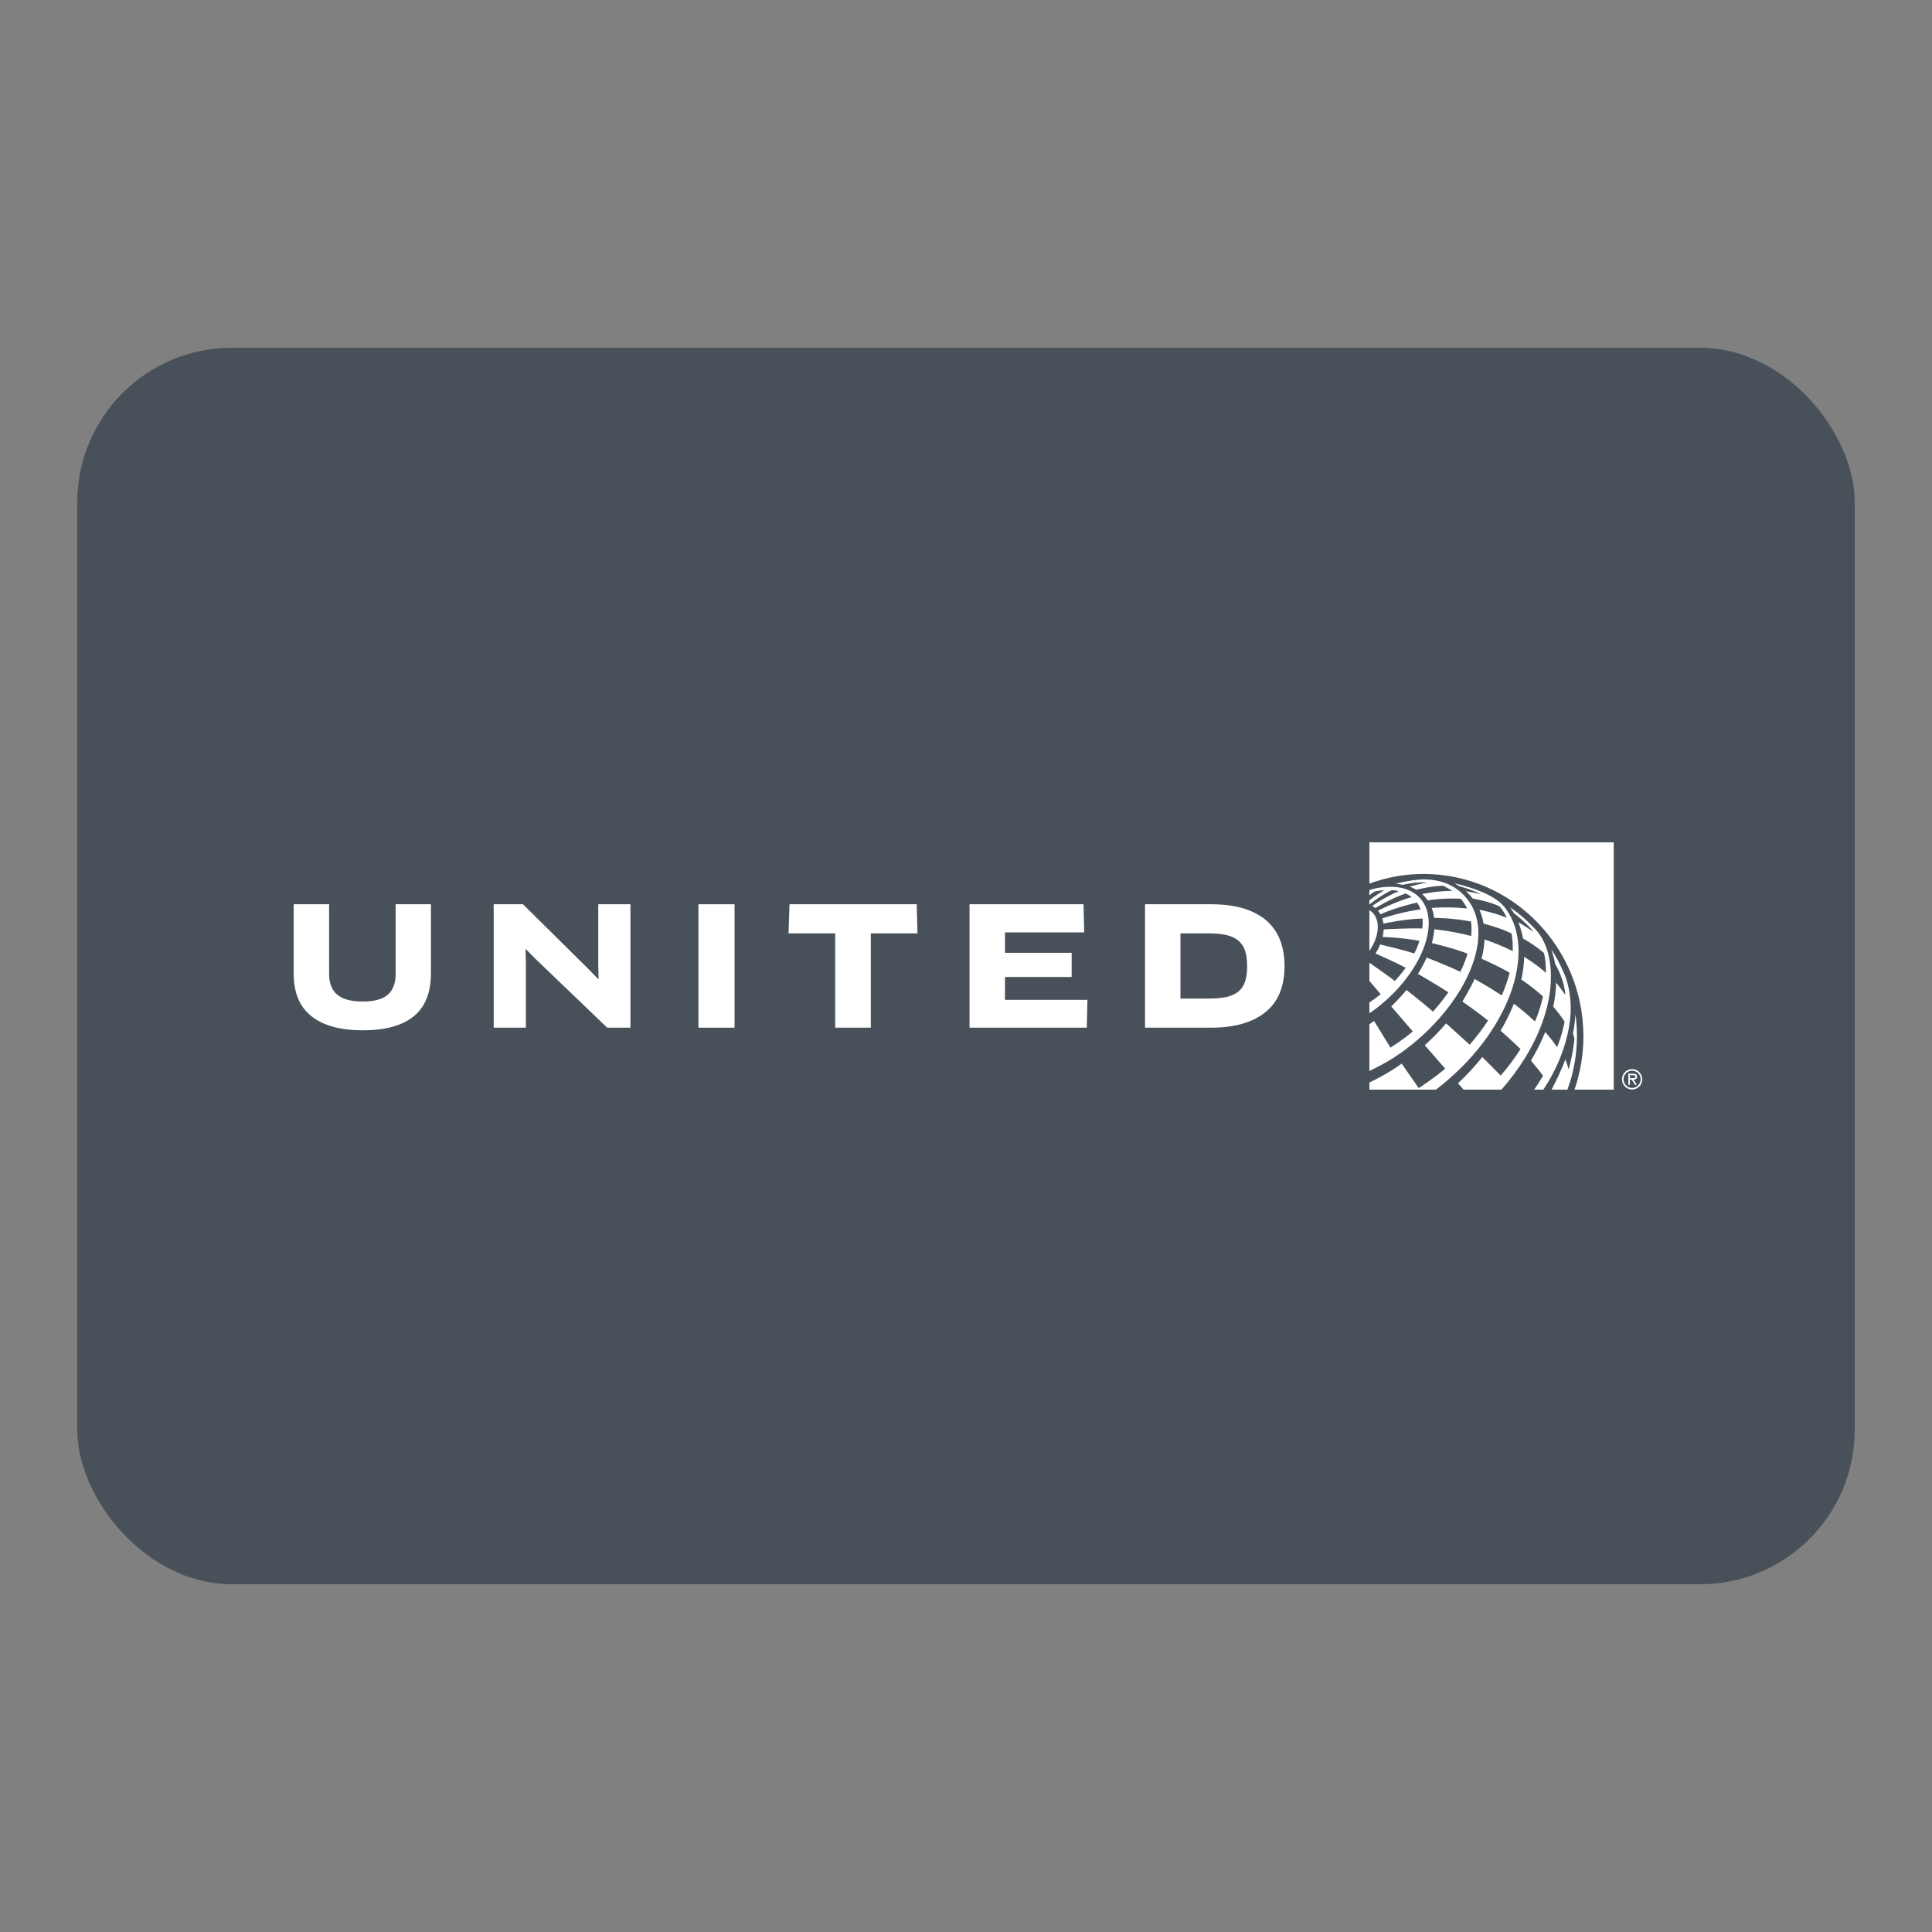 <?xml version="1.0" encoding="UTF-8"?> <svg xmlns="http://www.w3.org/2000/svg" width="500" height="500" viewBox="0 0 500 500" fill="none"><rect x="0" y="0" width="500" height="500" fill="#808080" stroke="none"/> <rect x="20" y="90" width="460" height="320" rx="40" fill="#485059"></rect> <g clip-path="url(#clip0_10585_55446)"> <mask id="mask0_10585_55446" style="mask-type:luminance" maskUnits="userSpaceOnUse" x="42" y="186" width="410" height="128"> <path d="M42.625 186.054H451.008V313.946H42.625V186.054Z" fill="white"></path> </mask> <g mask="url(#mask0_10585_55446)"> <path d="M422.387 276.686C420.927 276.686 419.773 277.858 419.773 279.326C419.773 280.795 420.927 281.964 422.387 281.964C423.843 281.964 425 280.795 425 279.326C425 277.858 423.843 276.686 422.387 276.686ZM422.387 281.56C421.191 281.56 420.17 280.572 420.17 279.326C420.17 278.078 421.191 277.095 422.387 277.095C423.58 277.095 424.598 278.078 424.598 279.326C424.598 280.572 423.58 281.56 422.387 281.56Z" fill="white"></path> <path d="M423.665 278.626C423.665 278.004 423.168 277.863 422.649 277.863H421.41V280.75H421.81V279.416H422.295L423.145 280.75H423.627L422.767 279.416C423.274 279.401 423.665 279.196 423.665 278.626ZM422.295 279.015H421.81V278.271H422.57C422.881 278.271 423.266 278.323 423.266 278.618C423.266 279.078 422.641 279.015 422.295 279.015Z" fill="white"></path> <path d="M405.648 282C406.157 280.601 406.617 279.107 406.995 277.588C407.729 274.506 408.109 271.314 408.109 268.062C408.109 266.185 407.981 264.328 407.733 262.5C407.551 265.163 407.092 267.497 407.092 267.497C407.2 267.848 407.391 268.426 407.48 268.782L407.48 268.784C407.196 271.533 406.683 274.203 405.964 276.771C405.619 275.481 405.155 274.239 405.125 274.159C405.124 274.158 405.124 274.156 405.123 274.155C404.192 276.666 402.801 279.622 401.537 282H405.648Z" fill="white"></path> <path d="M397.029 282H399.405C406.169 271.888 406.509 262.926 406.509 261.209C406.509 257.965 405.971 254.984 405.071 252.624C405.071 252.624 403.667 248.957 401.481 245.693C401.72 246.422 402.178 247.901 402.432 249.222C402.449 249.31 402.462 249.387 402.474 249.459C402.905 250.186 404.847 253.651 405.107 257.462C405.107 257.469 405.107 257.473 405.107 257.473C405.107 257.473 403.735 255.528 402.718 254.299C402.681 256.394 402.413 258.49 401.979 260.514C401.979 260.514 404.012 262.897 404.922 264.434C404.922 264.434 404.303 267.786 402.977 270.997C401.628 269.011 399.904 267.083 399.904 267.083C398.896 269.605 397.619 272.144 396.201 274.491C396.201 274.491 398.777 277.542 399.343 278.412C398.586 279.701 397.848 280.823 397.029 282Z" fill="white"></path> <path d="M388.563 282C393.052 276.919 396.877 270.942 399.175 264.542C401.169 258.99 402.254 252.209 400.489 246.177C400.37 245.779 400.238 245.378 400.083 244.974C399.519 243.499 398.787 242.213 397.99 241.202C395.844 238.774 393.413 236.61 390.749 234.768C391.14 235.279 391.498 235.805 391.808 236.338C391.808 236.338 395.051 238.773 396.934 241.247C394.519 239.506 393.151 238.801 392.974 238.712C392.967 238.709 392.96 238.705 392.954 238.702C393.871 240.991 394.147 242.886 394.147 242.889C394.147 242.889 397.014 244.403 399.594 246.664C399.951 248.336 400.099 250.05 400.075 251.765C397.474 249.449 394.464 247.641 394.464 247.641C394.409 249.602 394.141 251.587 393.715 253.518C393.715 253.518 396.557 255.339 399.327 257.893C399.327 257.893 398.532 261.511 397.248 264.356C394.591 261.853 392 259.904 391.796 259.752C391.796 259.752 390.477 263.233 388.34 266.727C391.001 269.07 393.501 271.498 393.501 271.498C391.974 273.909 390.245 276.206 388.381 278.353L388.38 278.355L383.621 273.559C381.687 275.98 379.568 278.262 377.316 280.361C377.423 280.483 378.383 281.56 378.775 282H388.563Z" fill="white"></path> <path d="M389.783 235.303C389.475 234.877 389.127 234.443 388.728 234.057C388.377 233.718 388.036 233.413 387.676 233.139C383.716 230.117 376.429 228.607 376.429 228.607C377.124 228.982 377.703 229.366 377.707 229.369C377.742 229.378 380.68 230.123 383.286 231.413C383.286 231.413 380.915 230.868 379.395 230.656C380.023 231.215 380.62 231.858 381.144 232.53C381.144 232.53 385.979 233.423 388.102 234.601C388.102 234.601 389.118 235.659 389.949 237.515C386.635 236.154 382.882 235.444 382.882 235.444C383.38 236.573 383.737 237.783 383.955 239.042C383.955 239.042 388.081 240.064 391.182 241.571C391.45 243.061 391.548 244.601 391.492 246.159C387.829 244.301 384.195 243.134 384.195 243.134C384.121 244.741 383.866 246.405 383.437 248.106C383.437 248.106 388.437 250.366 390.684 251.738C390.188 253.746 389.491 255.714 388.654 257.608C385.232 255.358 381.61 253.357 381.61 253.357C380.701 255.568 378.463 259.19 378.463 259.19L378.463 259.19L378.465 259.191C378.521 259.23 382.246 261.818 385.103 264.114C383.684 266.291 382.083 268.382 380.342 270.369C379.74 269.788 374.25 264.855 374.25 264.855C372.593 266.8 370.747 268.694 368.727 270.507C368.727 270.507 368.728 270.508 368.728 270.509L374.021 276.571C374.022 276.572 374.022 276.572 374.023 276.572L374.022 276.573C370.589 279.434 367.166 281.602 367.166 281.602L362.749 275.256C362.749 275.256 359.642 277.649 354.396 280.161V282H371.622C390.848 267.278 397.671 246.226 389.783 235.303Z" fill="white"></path> <path d="M380.031 233.094C375.255 226.59 367.781 227.519 365.552 227.834C363.104 228.182 361.253 228.724 361.253 228.724C361.8 228.776 362.544 228.875 363.082 228.983C363.478 228.889 366.915 228.096 369.412 228.427C369.416 228.427 369.42 228.427 369.42 228.427C367.584 228.629 365.08 229.395 364.819 229.476C364.816 229.477 364.815 229.479 364.812 229.48C364.815 229.481 364.817 229.482 364.82 229.483C364.91 229.51 365.632 229.731 366.558 230.281C366.829 230.207 370.229 229.295 373.472 229.23V229.231C373.472 229.231 374.67 229.769 375.825 230.571C371.634 230.555 368.166 231.369 368.072 231.391C368.563 231.832 369.051 232.362 369.489 232.999C374.082 232.303 378.045 232.604 378.045 232.604C378.045 232.604 378.584 233.27 378.827 233.627C379.132 234.077 379.445 234.637 379.688 235.129C375 234.574 370.516 234.971 370.513 234.971C370.823 235.778 371.032 236.643 371.146 237.551C371.665 237.547 375.635 237.555 380.692 238.476C380.854 239.649 380.87 240.906 380.743 242.233C379.883 242.007 375.731 240.957 371.201 240.502C371.109 241.648 370.894 242.841 370.563 244.064C371.07 244.185 376.667 245.535 379.802 246.82C379.742 247.02 379.678 247.22 379.612 247.421C379.163 248.783 378.602 250.151 377.938 251.514C375.414 250.257 369.223 247.807 369.223 247.807C368.604 249.209 367.848 250.627 366.963 252.043C366.963 252.043 372.271 255.108 374.827 256.805C373.647 258.512 372.314 260.187 370.844 261.807C368.99 260.124 364.353 256.487 364.003 256.213C362.508 258.015 360.624 259.91 360.06 260.471L365.625 266.928C365.573 266.975 365.52 267.022 365.465 267.07C364.261 268.081 362.964 269.032 361.867 269.794C360.916 270.448 360.13 270.955 359.859 271.132C359.794 271.032 356.151 265.145 355.604 264.208C355.203 264.508 354.8 264.796 354.396 265.078V277.181C355.051 276.861 355.707 276.53 356.361 276.179C359.499 274.615 362.543 272.631 365.377 270.339C367.193 268.88 369.098 267.168 370.978 265.191C373.212 262.872 375.152 260.443 376.771 257.981C382.909 248.813 384.553 239.254 380.031 233.094Z" fill="white"></path> <path d="M367.644 232.604C365.369 229.963 361.584 229.058 357.187 229.695C357.067 229.713 356.942 229.73 356.83 229.749C356.495 229.806 356.155 229.875 355.812 229.952C355.133 230.111 354.668 230.269 354.396 230.375V231.707C354.83 231.362 355.272 231.033 355.727 230.724C356.603 230.534 357.455 230.413 358.276 230.359C357.006 231.093 355.54 232.088 354.396 233.007V234.032L354.436 234.055C354.436 234.055 357.659 231.473 360.22 230.361C360.838 230.406 361.429 230.493 361.992 230.624C358.166 232.267 355.34 234.305 355.145 234.448C355.537 234.683 355.896 234.978 355.943 235.017C355.992 234.985 359.702 232.637 363.785 231.23C364.339 231.486 364.874 231.805 365.337 232.166C360.892 233.431 356.618 235.688 356.618 235.688C356.858 235.972 357.071 236.279 357.254 236.607C357.283 236.595 357.31 236.584 357.33 236.576C361.881 234.605 366.716 233.594 366.716 233.594C367.094 234.119 367.405 234.704 367.644 235.349C367.644 235.349 363.304 235.852 357.722 237.663C357.968 238.444 358.036 239.031 358.036 239.036C358.036 239.036 363.299 237.845 368.152 237.713C368.22 238.502 368.196 239.388 368.084 240.296C365.21 240.143 358.363 240.511 358.094 240.533C358.094 240.533 358.069 241.531 357.813 242.47C357.813 242.47 362.815 242.632 367.366 243.491C367.014 244.594 366.565 245.682 366.032 246.743C363 245.822 358.397 244.702 357.187 244.421C356.868 245.215 356.467 246.003 355.993 246.766C355.993 246.766 361.616 249.25 363.774 250.464H363.778L363.777 250.467C362.841 251.886 360.984 253.873 360.984 253.873C360.446 253.465 359.936 253.084 359.456 252.728C357.965 251.672 355.752 250.104 354.408 249.157C354.401 249.152 354.401 249.152 354.396 249.149V253.855L357.313 257.303C356.352 258.086 355.373 258.8 354.396 259.441V262.249C354.433 262.225 354.468 262.202 354.504 262.178C355.836 261.26 357.152 260.238 358.434 259.109C368.496 250.248 372.619 238.381 367.644 232.604Z" fill="white"></path> <path d="M354.396 246.091C356.967 242.387 357.339 238.136 355.082 236.061C354.869 235.866 354.64 235.699 354.396 235.555V246.091Z" fill="white"></path> <path d="M368.432 226.179C391.235 226.179 409.787 245.025 409.787 268.191C409.787 272.889 409.002 277.564 407.483 282H417.634V218H354.396V228.675L354.446 228.657C358.935 227.013 363.641 226.179 368.432 226.179Z" fill="white"></path> <path d="M327.936 238.406C326.393 237.015 324.422 235.935 322.023 235.169C319.624 234.402 316.742 234.019 313.374 234.019H296.328V265.965H313.374C319.434 265.965 324.128 264.638 327.452 261.982C330.778 259.328 332.44 255.331 332.44 249.992C332.44 247.607 332.075 245.427 331.345 243.453C330.616 241.48 329.479 239.798 327.936 238.406ZM322.234 253.996C321.882 255.075 321.315 255.941 320.529 256.594C319.743 257.248 318.725 257.716 317.477 258C316.229 258.284 314.72 258.426 312.953 258.426H305.504V241.558H312.953C314.777 241.558 316.313 241.715 317.562 242.026C318.81 242.34 319.82 242.835 320.592 243.518C321.363 244.199 321.918 245.072 322.255 246.137C322.592 247.202 322.759 248.487 322.759 249.992C322.759 251.582 322.583 252.917 322.234 253.996Z" fill="white"></path> <path d="M260.09 252.846H277.346V246.584H260.09V241.303H280.586L280.418 234.019H250.914V265.965H281.26L281.429 258.766H260.09V252.846Z" fill="white"></path> <path d="M204.324 234.019L204.072 241.557H216.151V265.964H225.368V241.557H237.447L237.237 234.019H204.324Z" fill="white"></path> <path d="M180.756 265.965H190.099V234.019H180.756V265.965Z" fill="white"></path> <path d="M154.83 249.906L154.914 253.314L154.83 253.399L152.431 250.929L135.344 234.019H127.768V265.965H136.101V249.183L136.017 245.733L136.143 245.69L138.543 248.118L157.144 265.965H163.164V234.019H154.83V249.906Z" fill="white"></path> <path d="M102.389 252.037C102.389 254.45 101.715 256.247 100.369 257.425C99.022 258.604 96.861 259.192 93.887 259.192C90.885 259.192 88.682 258.604 87.279 257.425C85.876 256.247 85.175 254.45 85.175 252.037V234.019H76V251.952C76 256.892 77.536 260.577 80.609 263.006C83.681 265.433 88.107 266.646 93.887 266.646C99.695 266.646 104.086 265.44 107.061 263.026C110.034 260.613 111.522 256.92 111.522 251.952V234.019H102.389V252.037Z" fill="white"></path> </g> </g> <defs> <clipPath id="clip0_10585_55446"> <rect width="349" height="64" fill="white" transform="translate(76 218)"></rect> </clipPath> </defs> </svg> 